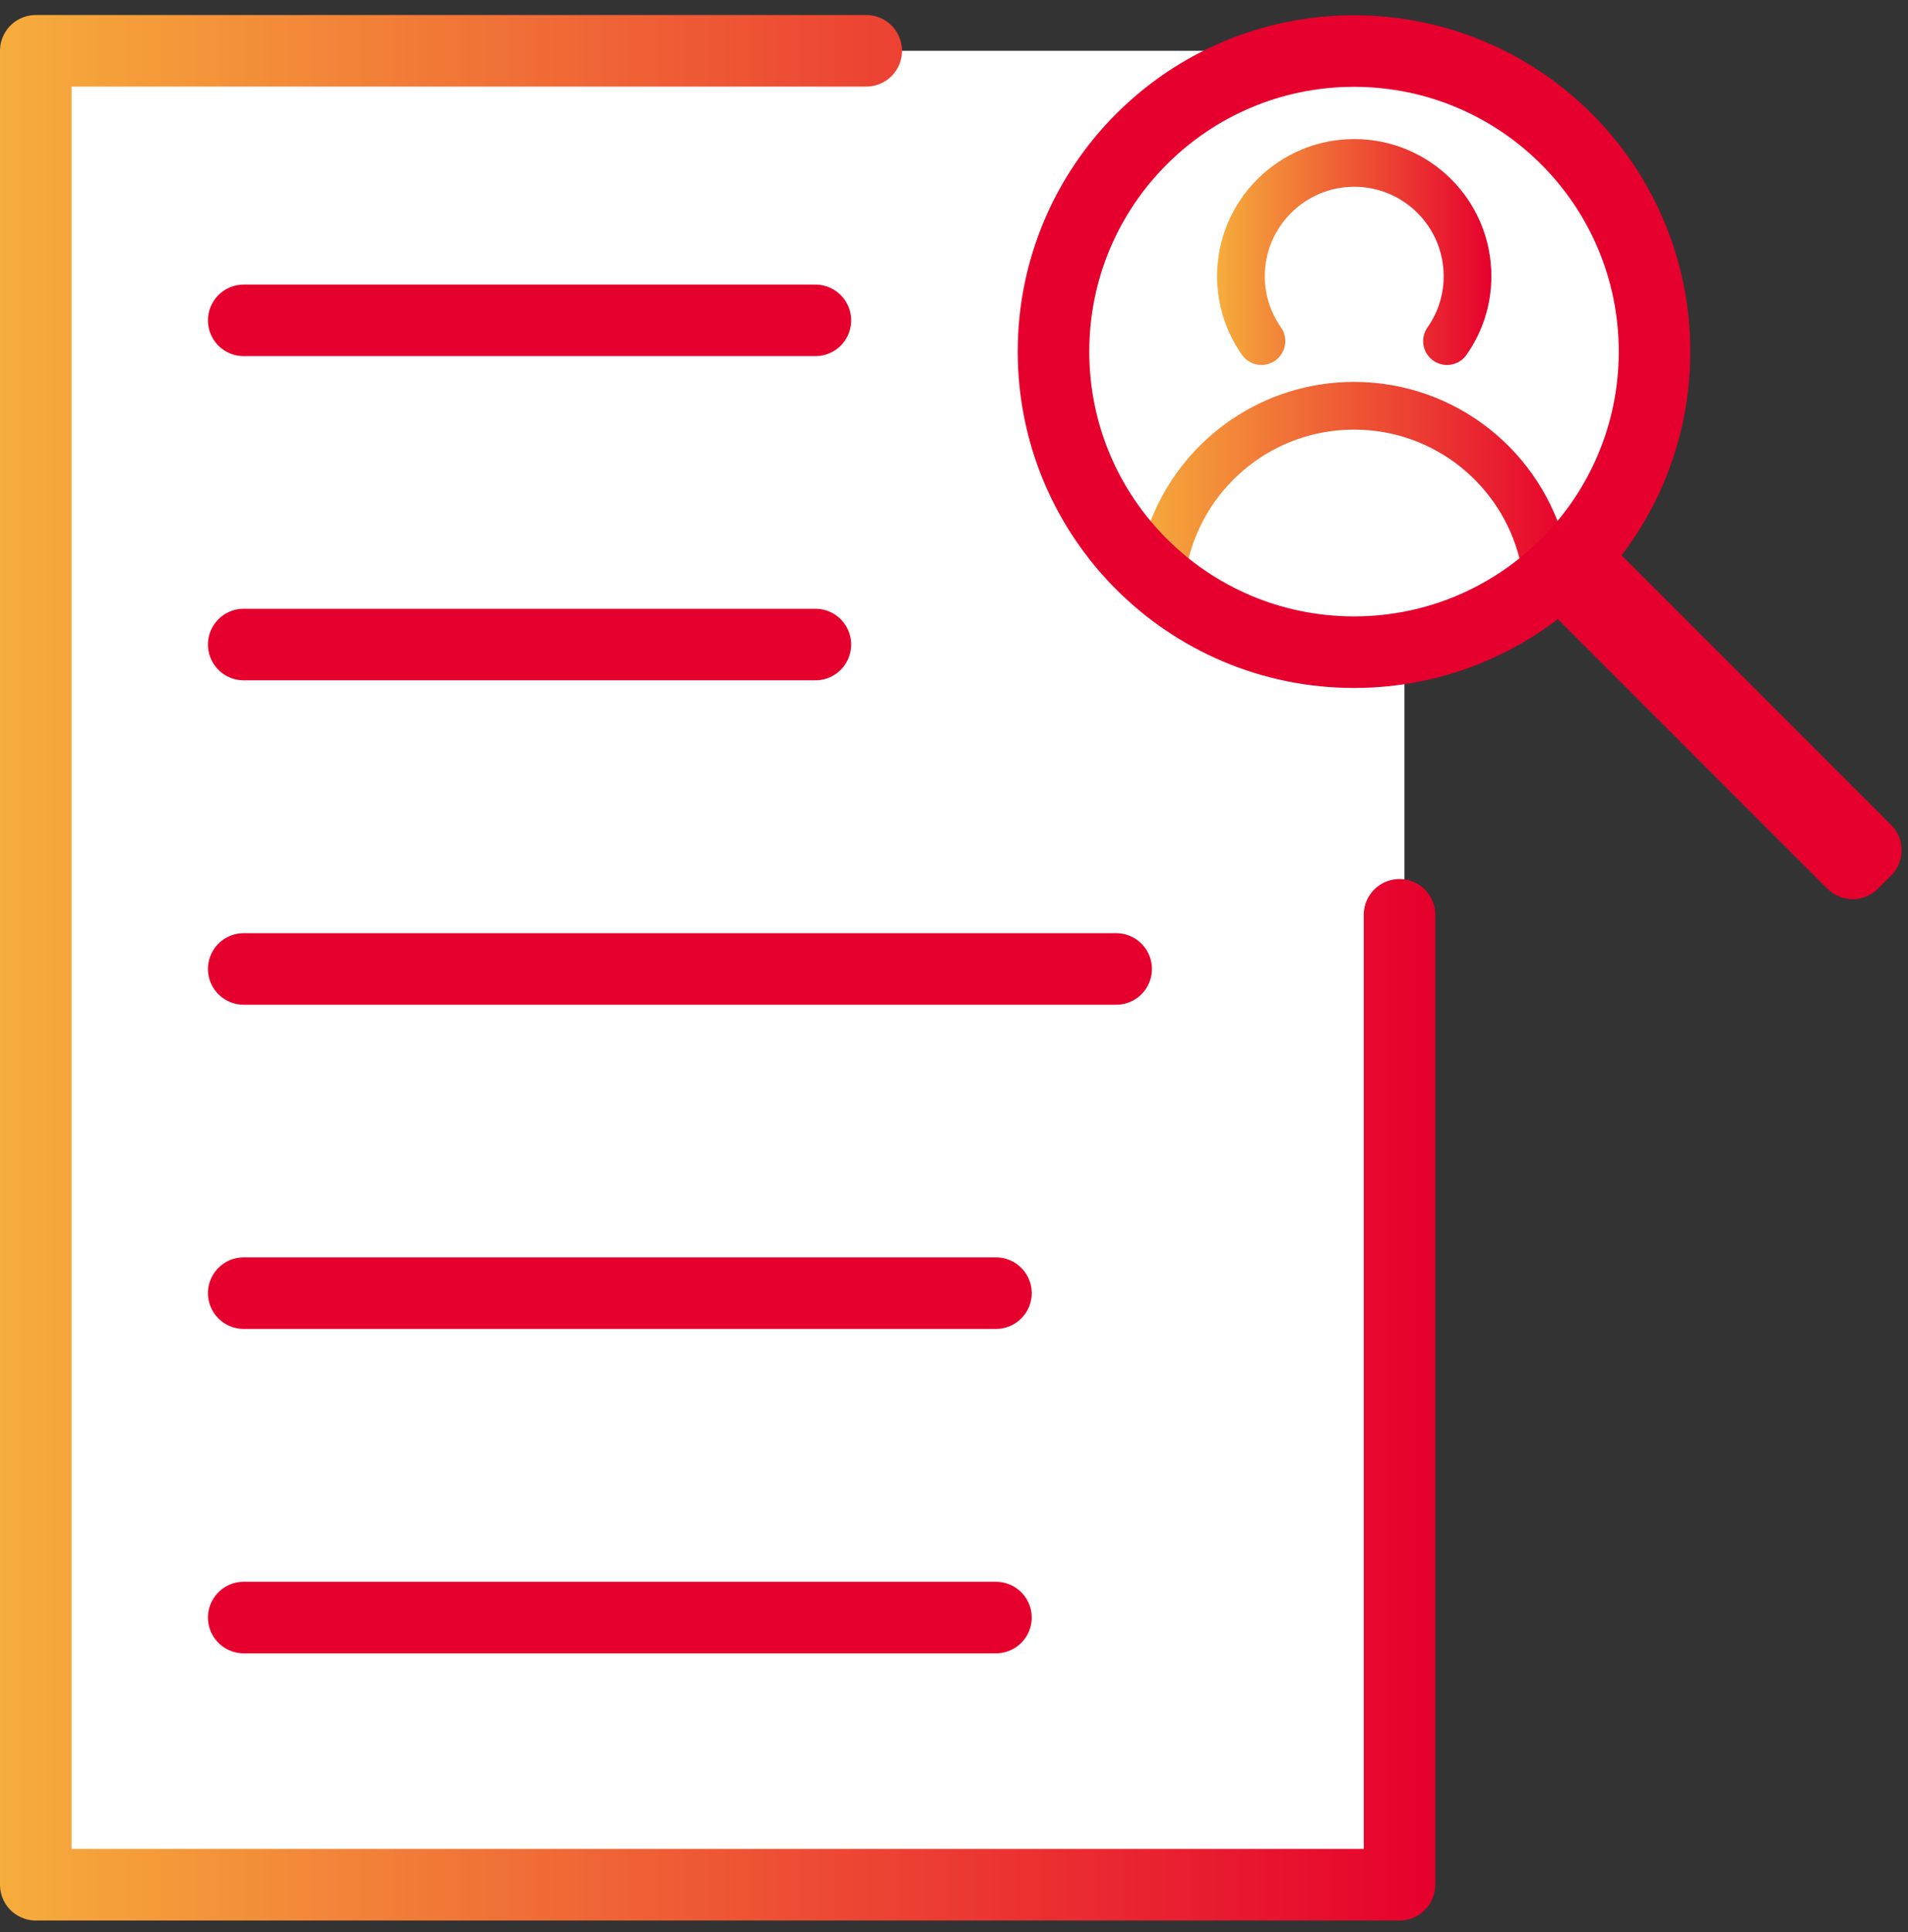 <svg width="80" height="81" viewBox="0 0 80 81" fill="none" xmlns="http://www.w3.org/2000/svg">
<rect x="0" y="0" width="80" height="81" fill="#333333" stroke="none"/>
<g clip-path="url(#clip0_1826_4223)">
<path d="M58.886 2.13H1.516V78.62H58.886V2.13Z" fill="white"/>
<path d="M36.32 2.13H1.5V79.01H58.68V38.35" stroke="url(#paint0_linear_1826_4223)" stroke-width="3" stroke-linecap="round" stroke-linejoin="round"/>
<path d="M10.219 40.62H46.799" stroke="#E6002D" stroke-width="3" stroke-miterlimit="10" stroke-linecap="round"/>
<path d="M10.219 54.21H41.759" stroke="#E6002D" stroke-width="3" stroke-linecap="round" stroke-linejoin="round"/>
<path d="M10.219 27.02H34.189" stroke="#E6002D" stroke-width="3" stroke-linecap="round" stroke-linejoin="round"/>
<path d="M10.219 13.43H34.189" stroke="#E6002D" stroke-width="3" stroke-linecap="round" stroke-linejoin="round"/>
<path d="M10.219 67.81H41.759" stroke="#E6002D" stroke-width="3" stroke-linecap="round" stroke-linejoin="round"/>
<mask id="mask0_1826_4223" style="mask-type:luminance" maskUnits="userSpaceOnUse" x="44" y="2" width="26" height="26">
<path d="M56.772 27.34C63.731 27.34 69.372 21.699 69.372 14.74C69.372 7.781 63.731 2.14 56.772 2.14C49.813 2.14 44.172 7.781 44.172 14.74C44.172 21.699 49.813 27.34 56.772 27.34Z" fill="white"/>
</mask>
<g mask="url(#mask0_1826_4223)">
<path d="M57.021 27.76C64.686 27.76 70.901 21.546 70.901 13.88C70.901 6.214 64.686 0 57.021 0C49.355 0 43.141 6.214 43.141 13.88C43.141 21.546 49.355 27.76 57.021 27.76Z" fill="white"/>
<path d="M64.925 25.16C64.925 24.48 64.845 23.82 64.685 23.19C63.805 19.64 60.595 17.01 56.775 17.01C53.405 17.01 50.515 19.05 49.275 21.96C48.855 22.94 48.625 24.02 48.625 25.15" stroke="url(#paint1_linear_1826_4223)" stroke-width="2" stroke-linecap="round" stroke-linejoin="round"/>
<path d="M60.671 14.3C61.211 13.53 61.531 12.6 61.531 11.58C61.531 8.95 59.401 6.83 56.781 6.83C54.161 6.83 52.031 8.96 52.031 11.58C52.031 12.59 52.351 13.53 52.891 14.3" stroke="url(#paint2_linear_1826_4223)" stroke-width="2" stroke-linecap="round" stroke-linejoin="round"/>
</g>
<path d="M56.772 27.34C63.731 27.34 69.372 21.699 69.372 14.74C69.372 7.781 63.731 2.14 56.772 2.14C49.813 2.14 44.172 7.781 44.172 14.74C44.172 21.699 49.813 27.34 56.772 27.34Z" stroke="#E6002D" stroke-width="3" stroke-linecap="round" stroke-linejoin="round"/>
<path d="M64.457 25.093L76.619 37.255C77.205 37.841 78.155 37.841 78.74 37.255L79.292 36.703C79.878 36.117 79.878 35.168 79.292 34.582L67.13 22.42C66.544 21.834 65.594 21.834 65.008 22.42L64.457 22.971C63.871 23.557 63.871 24.507 64.457 25.093Z" fill="#E6002D"/>
</g>
<defs>
<linearGradient id="paint0_linear_1826_4223" x1="-4.14104e-08" y1="40.57" x2="60.18" y2="40.57" gradientUnits="userSpaceOnUse">
<stop stop-color="#F6AD3C"/>
<stop offset="1" stop-color="#E6002D"/>
</linearGradient>
<linearGradient id="paint1_linear_1826_4223" x1="47.635" y1="21.09" x2="65.925" y2="21.09" gradientUnits="userSpaceOnUse">
<stop stop-color="#F6AD3C"/>
<stop offset="1" stop-color="#E6002D"/>
</linearGradient>
<linearGradient id="paint2_linear_1826_4223" x1="51.021" y1="10.56" x2="62.531" y2="10.56" gradientUnits="userSpaceOnUse">
<stop stop-color="#F6AD3C"/>
<stop offset="1" stop-color="#E6002D"/>
</linearGradient>
<clipPath id="clip0_1826_4223">
<rect width="79.73" height="80.51" fill="white"/>
</clipPath>
</defs>
</svg>
